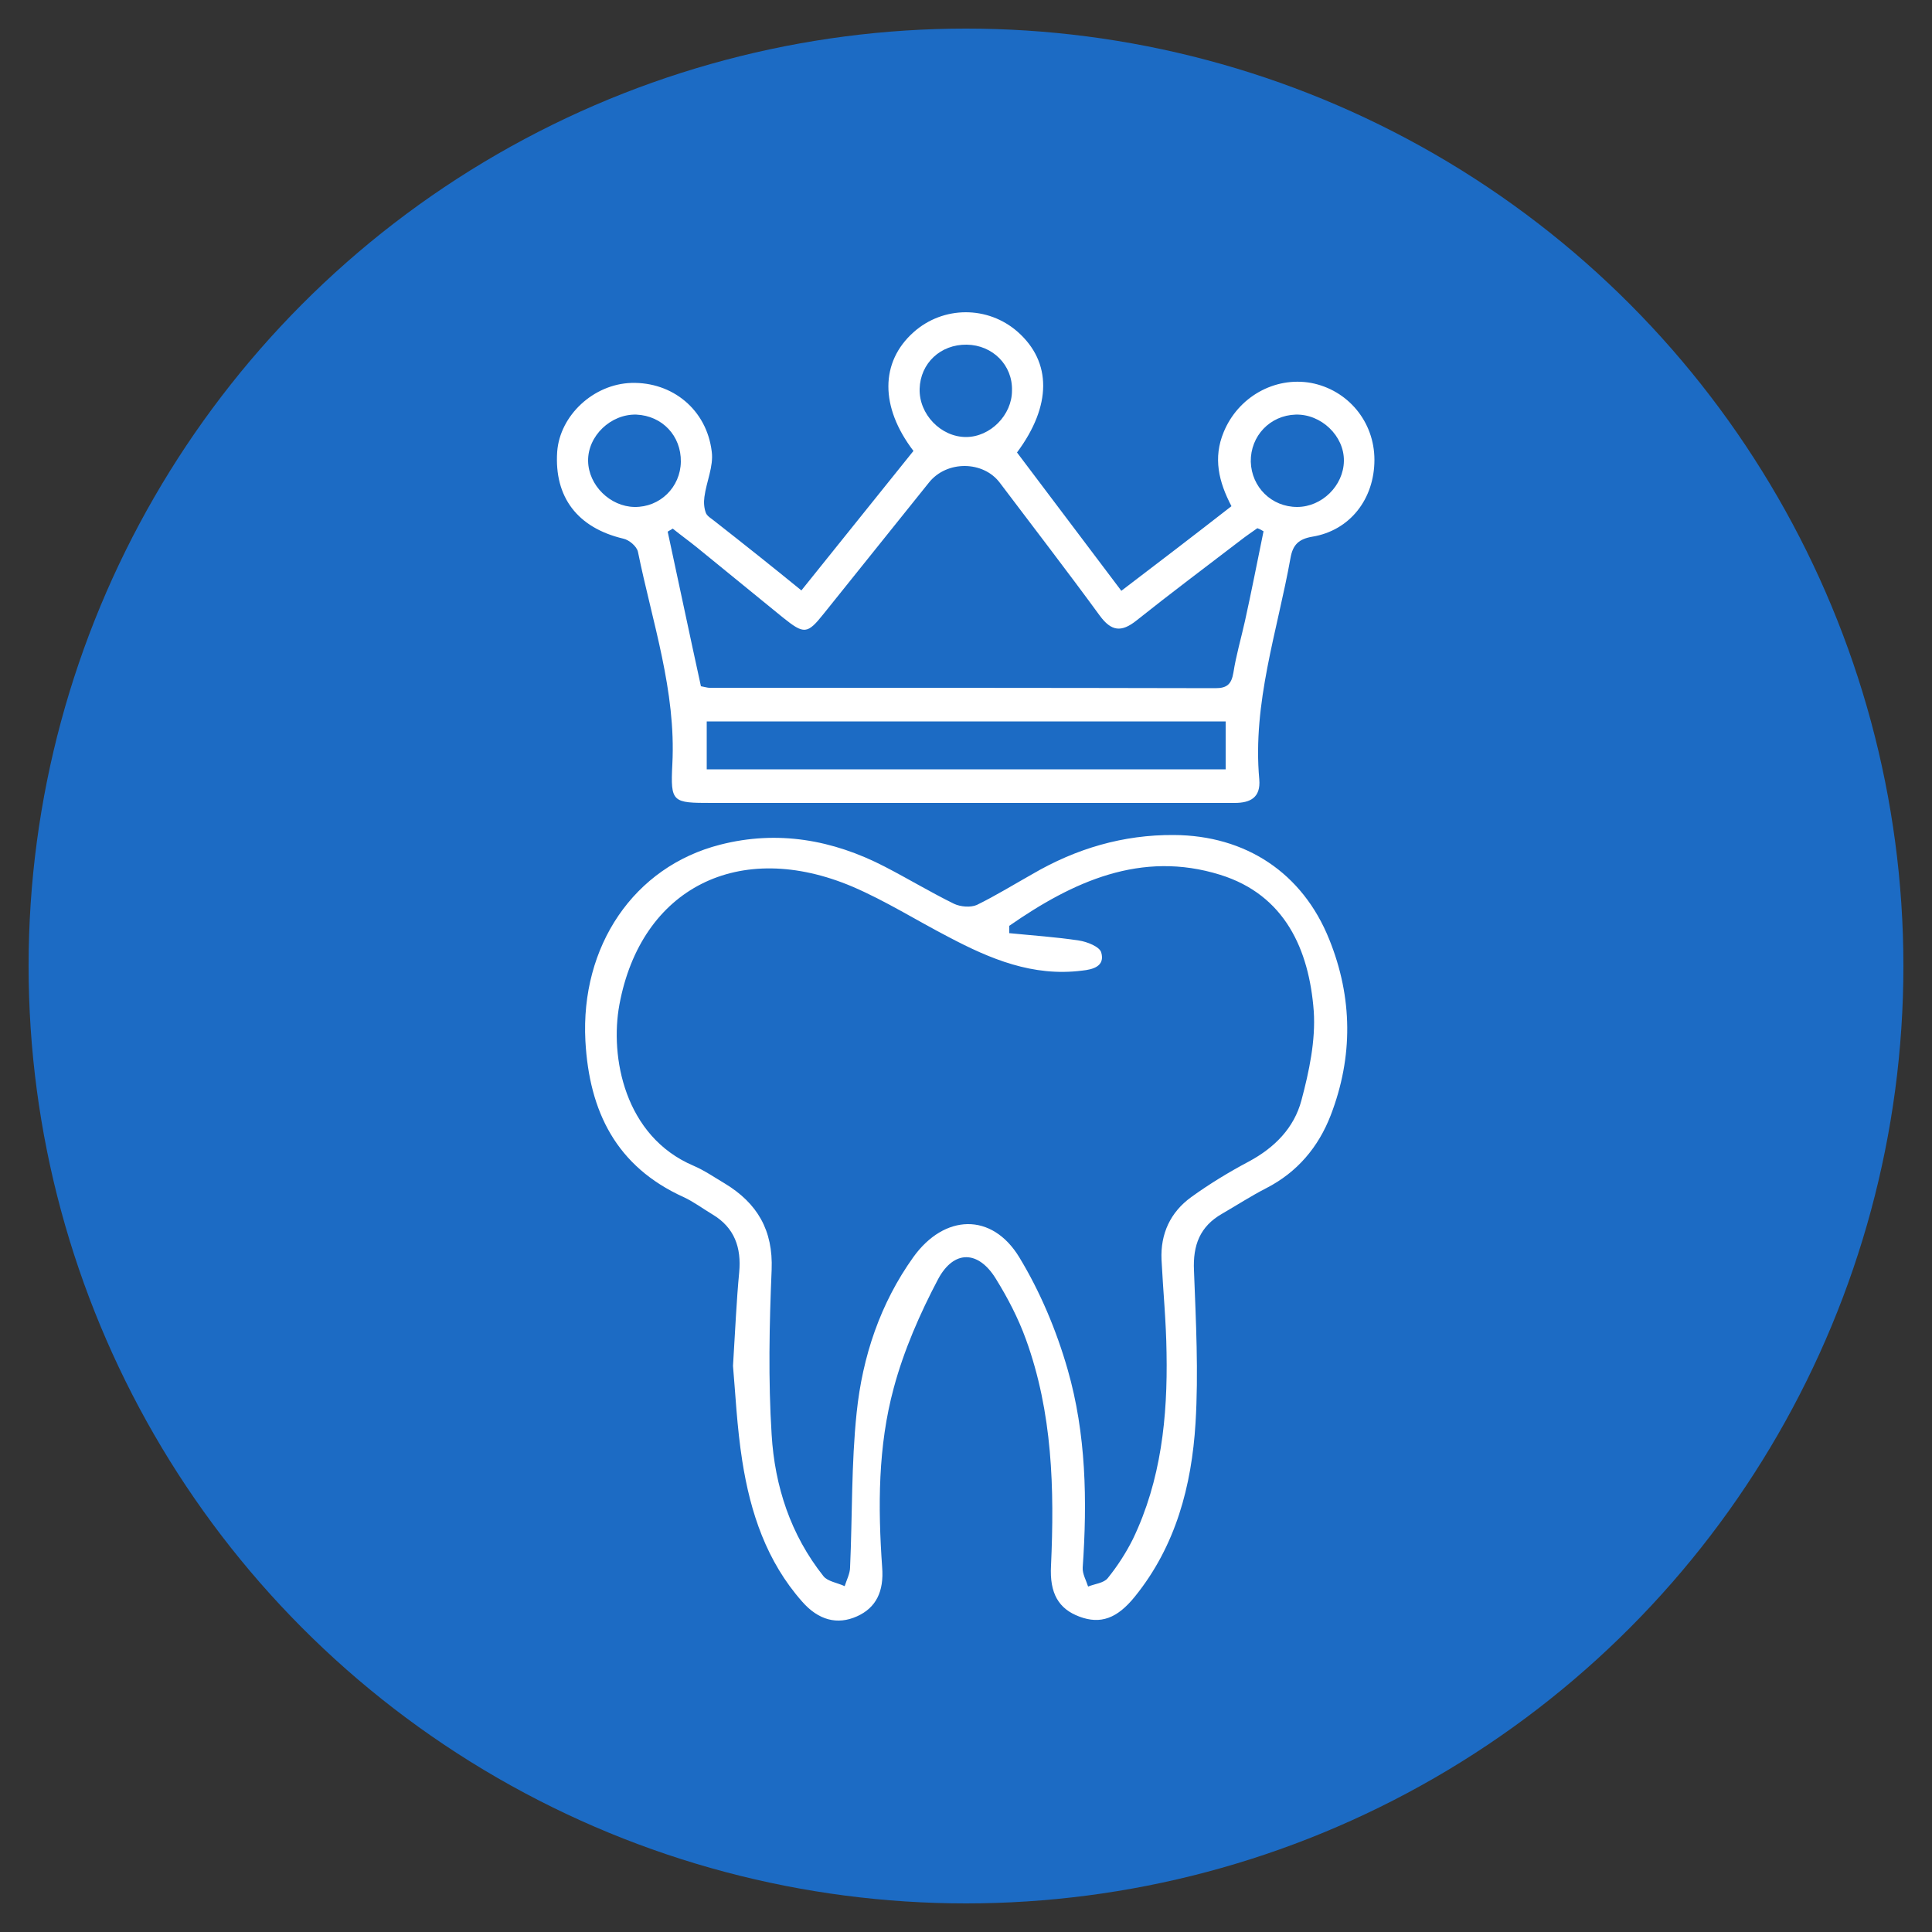 <svg xmlns="http://www.w3.org/2000/svg" xmlns:xlink="http://www.w3.org/1999/xlink" id="Layer_1" x="0px" y="0px" viewBox="0 0 500 500" style="enable-background:new 0 0 500 500;" xml:space="preserve"><rect x="0" y="0" width="500" height="500" fill="#333333" stroke="none"/><style type="text/css">	.st0{fill:#1C6BC4;}	.st1{fill:#FFFFFF;}</style><circle class="st0" cx="250" cy="250" r="242.6"></circle><g>	<path class="st1" d="M207.4,152.8c9.9-12.3,19.5-24.3,29-36.1c-8.7-11.4-8.6-23,0-30.7c7.7-6.9,19.3-6.9,27-0.1  c8.8,7.8,8.8,19.1-0.2,31.2c8.8,11.7,17.7,23.5,27,35.8c9.6-7.3,19-14.5,28.5-21.9c-3.3-6.3-4.8-12.5-2-19.2  c3.7-9,13.1-14.4,22.6-12.7c9.5,1.8,16.4,10,16.4,19.9c0,10.1-6.3,18.3-16.1,19.9c-3.5,0.6-5,2.1-5.6,5.4  c-3.4,19-9.9,37.6-8.1,57.4c0.4,4.7-2.3,6.1-6.4,6.1c-9.5,0-19.1,0-28.6,0c-35.6,0-71.1,0-106.7,0c-10.2,0-10.7-0.1-10.2-10  c1-19-5.2-36.8-8.9-55c-0.3-1.4-2.3-3.1-3.8-3.4c-11.8-2.8-17.9-10.7-17.1-22.5c0.7-9.4,9.4-17.5,19.2-17.8  c10.6-0.3,19.5,6.9,20.8,17.8c0.5,3.8-1.4,7.8-1.9,11.7c-0.2,1.4-0.1,2.9,0.4,4.2c0.4,0.9,1.6,1.5,2.4,2.2  C192.5,140.8,199.8,146.6,207.4,152.8z M327,137.5c-0.5-0.3-1-0.6-1.6-0.8c-1.4,1-2.9,2-4.3,3.1c-9,6.9-18.1,13.7-27,20.8  c-3.9,3.1-6.5,2.8-9.5-1.3c-8.4-11.5-17.2-22.9-25.8-34.3c-4.3-5.8-13.8-5.9-18.4-0.1c-9.1,11.3-18.1,22.6-27.2,33.9  c-4.3,5.4-5.1,5.4-10.6,1c-7.4-6-14.8-12.1-22.2-18.1c-2.1-1.7-4.2-3.2-6.3-4.9c-0.4,0.3-0.9,0.5-1.3,0.8c2.9,13.4,5.7,26.8,8.6,40  c1.1,0.2,1.7,0.4,2.2,0.4c43.7,0,87.3,0,131,0.1c3,0,4.1-1.1,4.6-4c0.7-4.5,2-8.9,3-13.4C323.9,153,325.4,145.3,327,137.5z   M317.2,186.7c-44.9,0-89.5,0-134.3,0c0,4.3,0,8.2,0,12.4c44.9,0,89.5,0,134.3,0C317.2,194.9,317.2,190.9,317.2,186.7z M250.2,89.2  c-6.8-0.1-12,4.8-12.2,11.4c-0.2,6.6,5.5,12.5,12,12.5c6.3,0,11.9-5.7,11.9-12C262.1,94.5,256.9,89.3,250.2,89.2z M335.7,131.2  c6.4,0,12-5.5,12.1-11.9c0.1-6.5-5.9-12.2-12.5-12c-6.6,0.2-11.7,5.5-11.6,12.2C323.9,126.1,329.1,131.2,335.7,131.2z M164.2,131.2  c6.6,0.1,11.9-5.1,12-11.7c0.1-6.7-4.8-11.9-11.5-12.2c-6.6-0.2-12.6,5.5-12.5,12C152.3,125.6,157.9,131.1,164.2,131.2z"></path>	<path class="st1" d="M189.7,353.5c0.6-9.6,0.9-16.9,1.6-24.2c0.6-6.4-1.2-11.6-6.9-15c-2.5-1.5-4.9-3.3-7.5-4.5  c-17.4-7.9-24.4-22.1-25.4-40.4c-1.3-24.5,12.5-45.1,34.9-50.8c14.8-3.8,29.1-1.3,42.6,5.7c6,3.1,11.8,6.6,17.9,9.6  c1.7,0.8,4.3,1,5.9,0.3c4.9-2.4,9.6-5.3,14.4-8c11.3-6.6,23.5-10.2,36.6-10.1c18.6,0.1,33.3,9.8,40.2,27  c6.1,15.1,6.2,30.4,0.4,45.5c-3.2,8.3-8.7,14.8-16.7,18.9c-3.9,2-7.6,4.4-11.4,6.6c-5.8,3.3-7.6,8.2-7.3,14.7  c0.5,13.2,1.2,26.4,0.4,39.5c-1,16.2-5.1,31.8-15.7,44.9c-4.6,5.7-8.9,7.2-14.3,5.2c-5.4-2-7.8-6-7.4-13.2  c0.9-19.9,0.4-39.6-6.5-58.6c-2-5.5-4.7-10.7-7.8-15.7c-4.5-7.3-10.8-7.5-14.9,0.1c-4.7,8.9-8.9,18.5-11.5,28.2  c-4.1,15.1-4.1,30.8-3,46.4c0.5,6.3-1.6,10.5-6.5,12.7c-5.1,2.3-10,1-14.2-3.8c-9.2-10.4-13.4-23-15.5-36.4  C190.7,369.2,190.3,360.2,189.7,353.5z M261.2,239.6c0,0.6,0,1.3,0,1.9c6,0.6,12.1,1,18,1.9c2.1,0.3,5.4,1.6,5.8,3.1  c1,3.5-2,4.4-5,4.7c-12.7,1.6-23.7-3-34.5-8.7c-8.3-4.3-16.2-9.3-24.8-13c-29.4-12.5-54.8,0.3-60.4,30.5  c-2.5,13.5,1.3,34.1,19.2,41.7c2.8,1.2,5.4,3,8.1,4.6c8.4,5.1,12.5,12.1,12.1,22.3c-0.6,14.2-0.9,28.5,0,42.7  c0.8,13.3,4.9,25.9,13.4,36.6c1.1,1.4,3.6,1.7,5.5,2.6c0.5-1.6,1.4-3.3,1.4-4.9c0.6-13.3,0.3-26.7,1.7-40  c1.5-14.5,6.1-28.3,14.7-40.3c8-11.1,20.3-11.6,27.4,0.1c5.4,8.9,9.6,18.9,12.5,29c4.8,16.7,5.1,34,3.9,51.3  c-0.1,1.6,0.9,3.3,1.4,4.9c1.7-0.7,4.1-0.9,5.1-2.2c2.5-3.1,4.7-6.5,6.5-10.1c7.3-15.2,9-31.6,8.7-48.2c-0.1-8.1-0.9-16.1-1.3-24.1  c-0.3-6.7,2.3-12.3,7.7-16.2c4.7-3.4,9.8-6.5,14.9-9.2c6.7-3.6,11.7-8.7,13.6-15.8c2-7.5,3.7-15.5,3.2-23.1  c-1.2-16-7.5-30.1-24.2-35.3C295.3,220,277.6,228.2,261.2,239.6z"></path></g></svg>